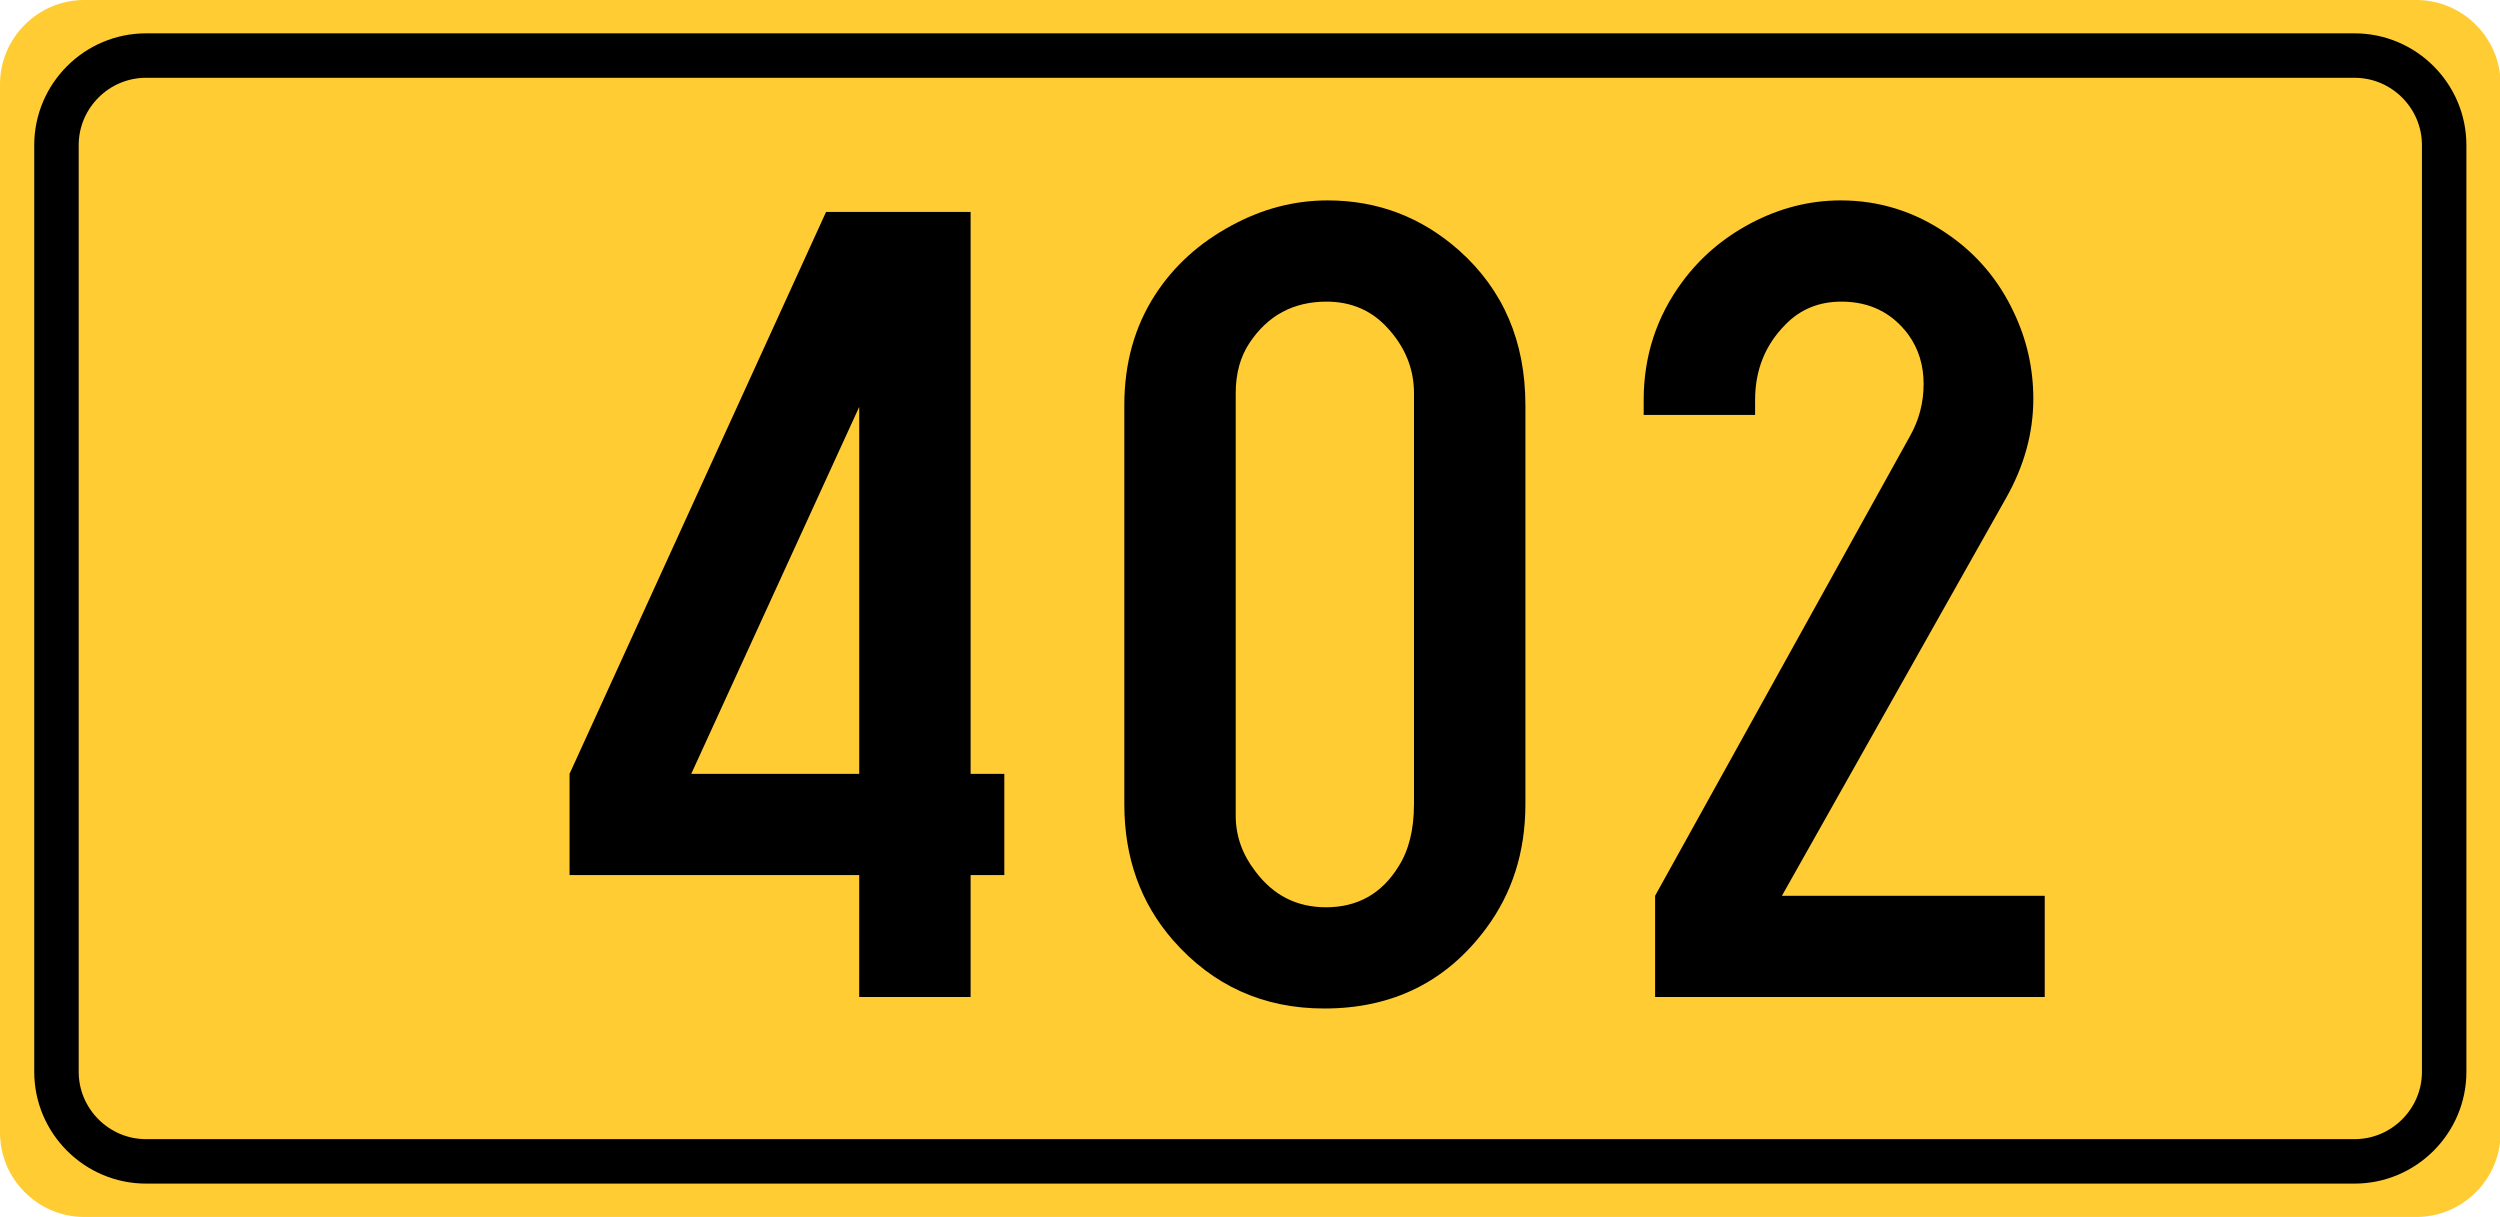 <?xml version="1.0" encoding="UTF-8" standalone="no"?>
<!-- Generator: Adobe Illustrator 15.0.0, SVG Export Plug-In . SVG Version: 6.00 Build 0)  -->

<svg
   xmlns:dc="http://purl.org/dc/elements/1.1/"
   xmlns:cc="http://creativecommons.org/ns#"
   xmlns:rdf="http://www.w3.org/1999/02/22-rdf-syntax-ns#"
   xmlns:svg="http://www.w3.org/2000/svg"
   xmlns="http://www.w3.org/2000/svg"
   xmlns:sodipodi="http://sodipodi.sourceforge.net/DTD/sodipodi-0.dtd"
   xmlns:inkscape="http://www.inkscape.org/namespaces/inkscape"
   version="1.1"
   id="Vrstva_1"
   x="0px"
   y="0px"
   width="224.943px"
   height="109.5px"
   viewBox="0 0 224.943 109.5"
   enable-background="new 0 0 224.943 109.5"
   xml:space="preserve"
   inkscape:version="0.48.5 r10040"
   sodipodi:docname="Regionalna_cesta_X.svg"><defs
   id="defs18" /><sodipodi:namedview
   pagecolor="#ffffff"
   bordercolor="#666666"
   borderopacity="1"
   objecttolerance="10"
   gridtolerance="10"
   guidetolerance="10"
   inkscape:pageopacity="0"
   inkscape:pageshadow="2"
   inkscape:window-width="1366"
   inkscape:window-height="705"
   id="namedview16"
   showgrid="false"
   inkscape:zoom="1.5603953"
   inkscape:cx="112.4715"
   inkscape:cy="54.749998"
   inkscape:window-x="-8"
   inkscape:window-y="-8"
   inkscape:window-maximized="1"
   inkscape:current-layer="Vrstva_1" />
<g
   id="Layer_x0020_1">
	<path
   fill="#FFCC33"
   d="M7.581,0h209.837c3.862,0,7.073,2.931,7.525,6.675v96.153c-0.452,3.745-3.663,6.671-7.525,6.671H7.581   c-4.172,0-7.581-3.412-7.581-7.582V7.581C0,3.412,3.409,0,7.581,0L7.581,0z"
   id="path4" />
	<path
   fill="#FFCC33"
   stroke="#000000"
   stroke-width="4"
   stroke-miterlimit="10"
   d="M13.137,5h198.726   c4.431,0,8.057,3.624,8.057,8.059V96.44c0,4.432-3.626,8.057-8.057,8.057H13.137c-4.431,0-8.056-3.625-8.056-8.057V13.058   C5.081,8.624,8.706,5,13.137,5z"
   id="path6" />
</g>

<g
   transform="matrix(1.645,0,0,1.656,14.029,-38.012)"
   style="font-size:10px;font-style:normal;font-variant:normal;font-weight:normal;font-stretch:normal;text-align:start;line-height:125%;letter-spacing:0px;word-spacing:0px;writing-mode:lr-tb;text-anchor:start;fill:#000000;fill-opacity:1;stroke:none;font-family:Caracteres L1;-inkscape-font-specification:Caracteres L1"
   id="flowRoot3005"><path
     d="m 38.469,70.5 -15.844,0 0,-5.5 14.031,-30.531 7.906,0 0,30.531 1.844,0 0,5.5 -1.844,0 0,6.625 -6.094,0 z m 0,-5.5 0,-19.938 L 29.281,65 z"
     style="font-size:64px;line-height:125%;font-family:Snv Becker Reg Cond;-inkscape-font-specification:Snv Becker Reg Cond"
     id="path3095" /><path
     d="m 52.969,66.656 0,-21.688 c -4e-6,-2.271 0.562,-4.271 1.688,-6 1.021,-1.562 2.406,-2.812 4.156,-3.75 1.687,-0.917 3.448,-1.375 5.281,-1.375 2.729,4.3e-5 5.125,0.906 7.188,2.719 2.417,2.146 3.625,4.948 3.625,8.406 l 0,21.688 c -2.6e-5,2.583 -0.719,4.833 -2.156,6.75 -2.167,2.896 -5.115,4.344 -8.844,4.344 -3.333,-10e-7 -6.094,-1.24 -8.281,-3.719 -1.771,-2.021 -2.656,-4.479 -2.656,-7.375 z m 15.844,0 0,-22.344 c -2e-5,-1.312 -0.479,-2.49 -1.438,-3.531 -0.875,-0.958 -1.99,-1.437 -3.344,-1.438 -1.813,3.8e-5 -3.219,0.75 -4.219,2.25 -0.5,0.75 -0.75,1.656 -0.75,2.719 l 0,22.969 c -1e-5,1.083 0.354,2.083 1.062,3 0.979,1.313 2.271,1.969 3.875,1.969 1.729,5e-6 3.052,-0.74 3.969,-2.219 0.562,-0.875 0.844,-2 0.844,-3.375 z"
     style="font-size:64px;line-height:125%;font-family:Snv Becker Reg Cond;-inkscape-font-specification:Snv Becker Reg Cond"
     id="path3097" /><path
     d="m 88.938,71.625 14.375,0 0,5.5 -21.312,0 0,-5.5 13.938,-24.969 c 0.5,-0.875 0.75,-1.823 0.75,-2.844 -1.8e-5,-1.021 -0.281,-1.917 -0.844,-2.688 -0.896,-1.187 -2.115,-1.781 -3.656,-1.781 -1.229,3.8e-5 -2.25,0.417 -3.062,1.25 -1.104,1.104 -1.656,2.469 -1.656,4.094 l 0,0.812 -6.094,0 0,-0.812 c -3e-6,-2.396 0.708,-4.542 2.125,-6.438 0.979,-1.312 2.219,-2.365 3.719,-3.156 1.583,-0.833 3.229,-1.25 4.938,-1.25 2.104,4.3e-5 4.042,0.604 5.812,1.812 1.604,1.083 2.823,2.51 3.656,4.281 0.708,1.479 1.062,3.042 1.062,4.688 -2e-5,1.854 -0.5,3.656 -1.5,5.406 z"
     style="font-size:64px;line-height:125%;font-family:Snv Becker Reg Cond;-inkscape-font-specification:Snv Becker Reg Cond"
     id="path3099" /></g></svg>
